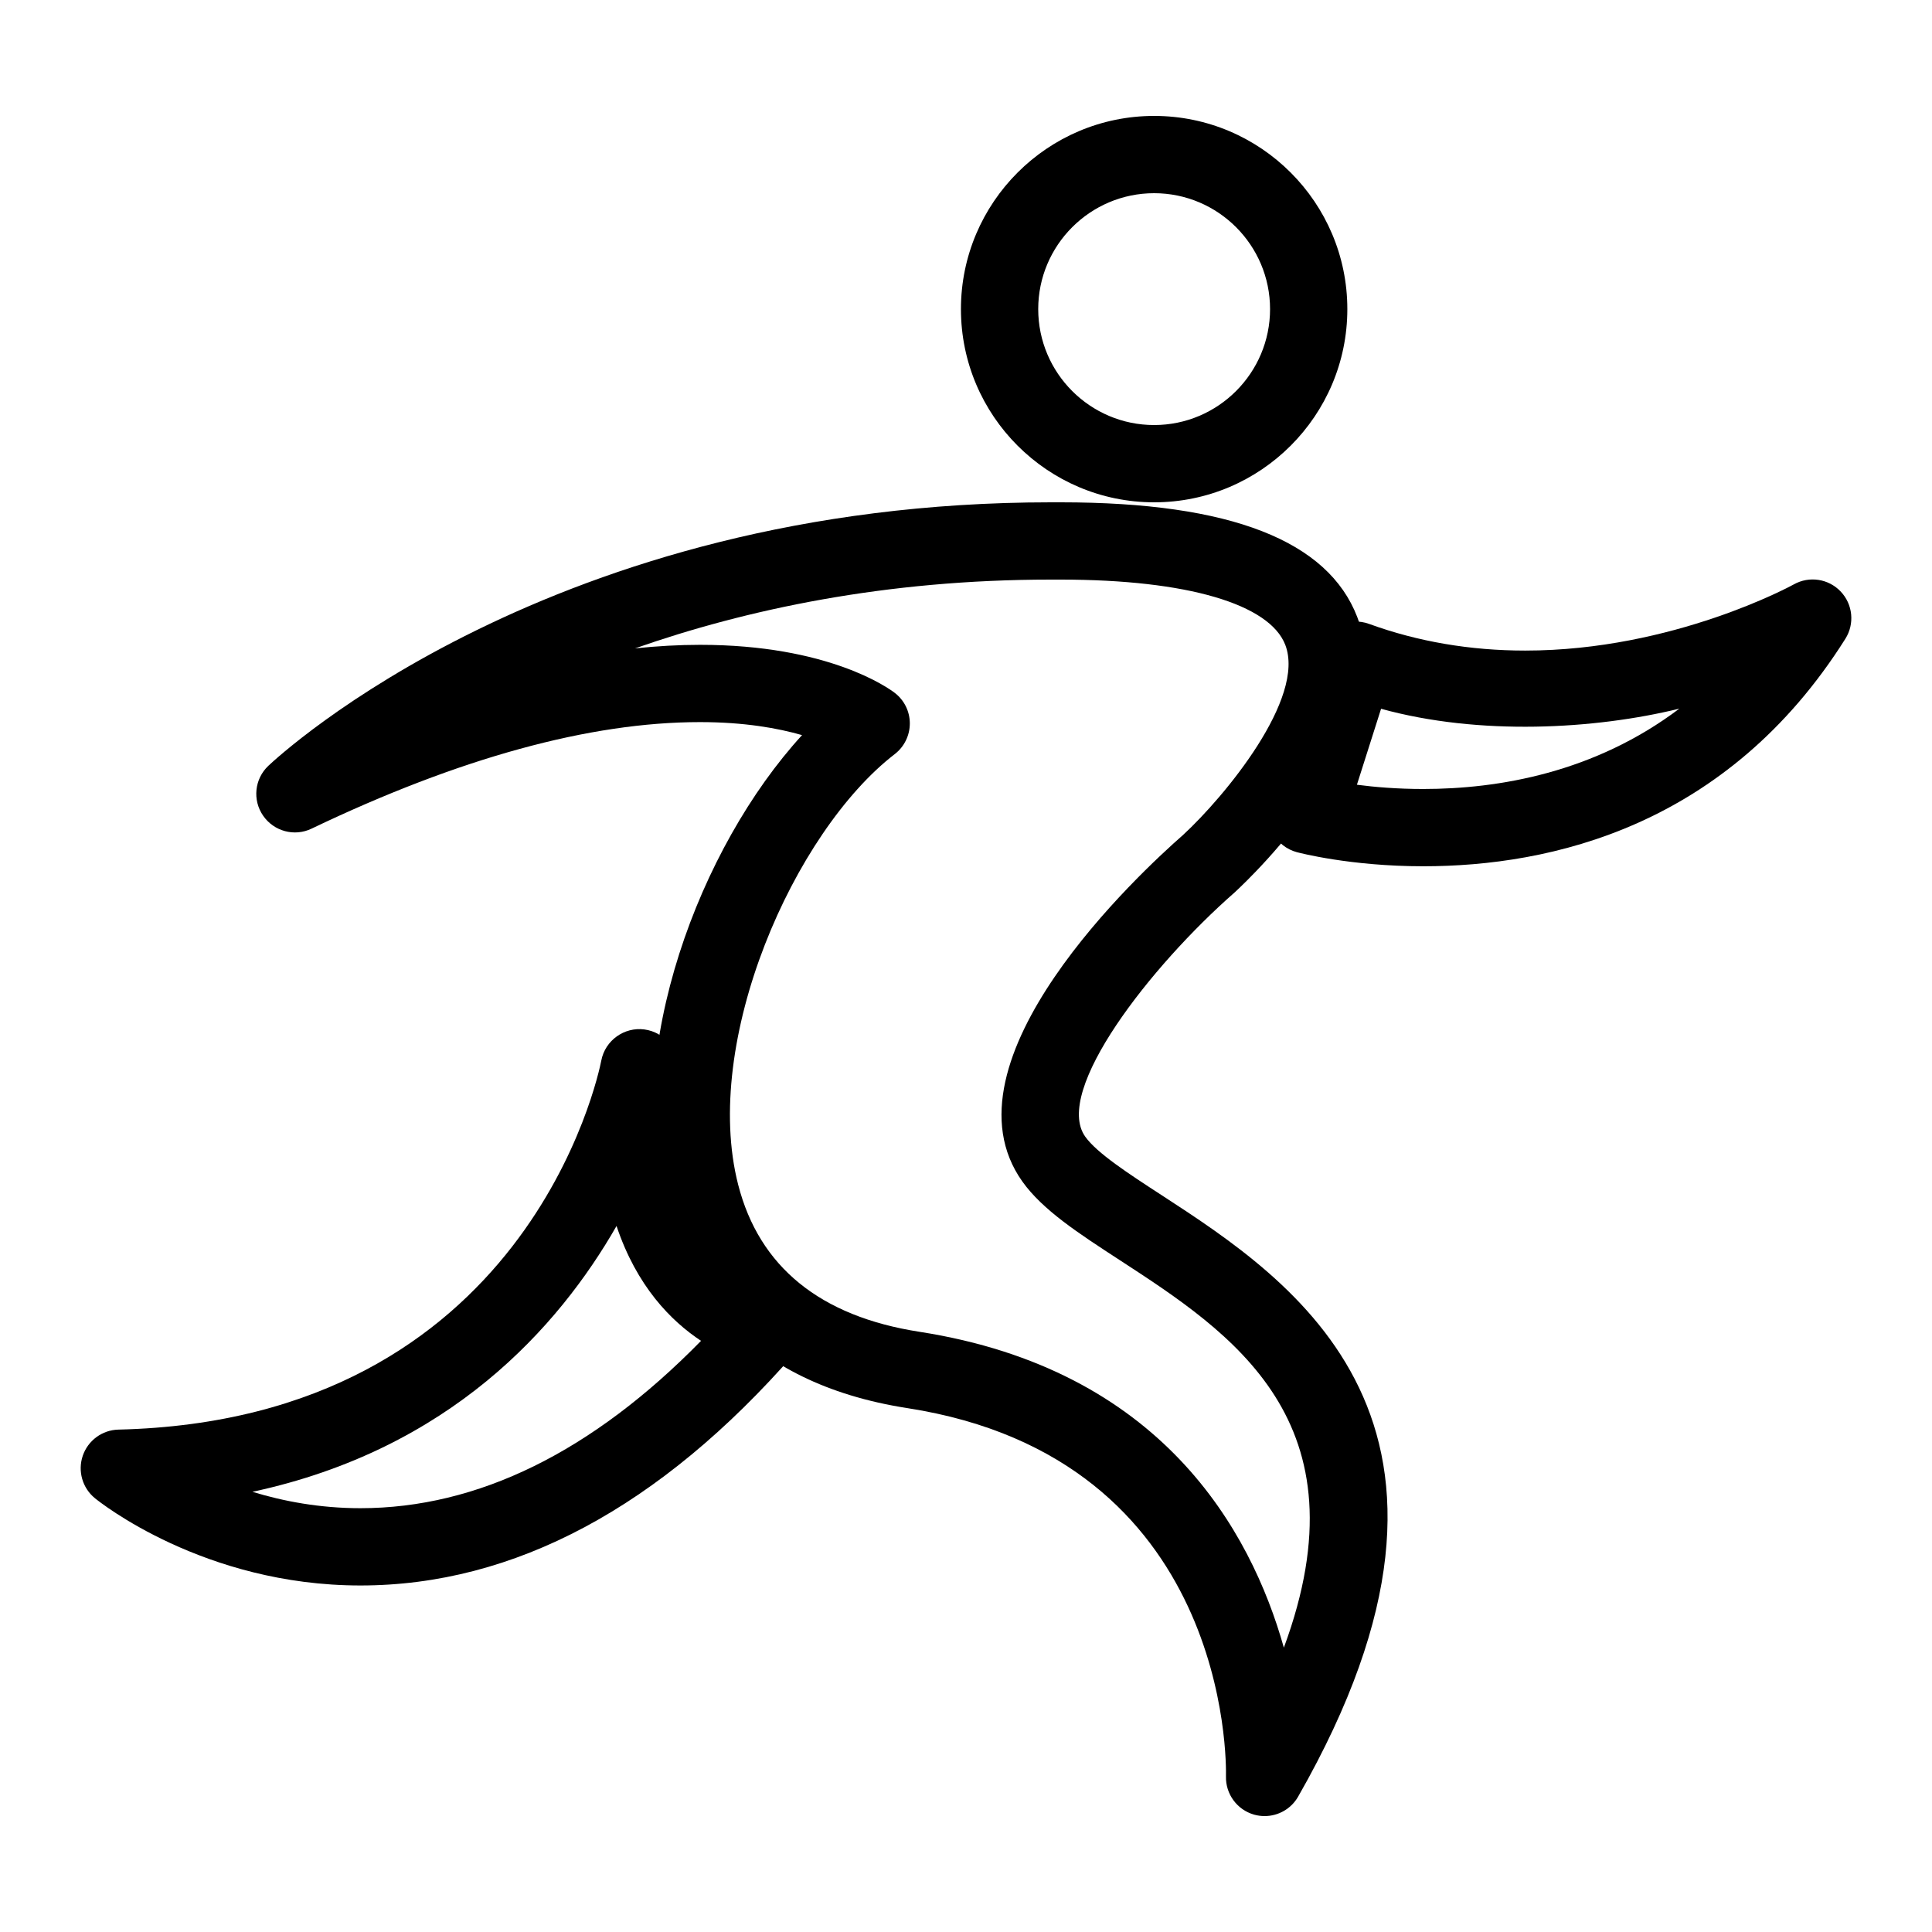 <?xml version="1.0" encoding="utf-8"?>
<!-- Generator: Adobe Illustrator 24.3.0, SVG Export Plug-In . SVG Version: 6.00 Build 0)  -->
<svg version="1.1" id="Layer_1" xmlns="http://www.w3.org/2000/svg" xmlns:xlink="http://www.w3.org/1999/xlink" x="0px" y="0px"
	 viewBox="0 0 50 50" style="enable-background:new 0 0 50 50;" xml:space="preserve">
<g>
	<path d="M32.728,47c-0.09,0-0.181-0.012-0.271-0.037c-0.441-0.125-0.741-0.533-0.729-0.991c0.008-0.343,0.104-8.233-8.246-9.53
		c-4.271-0.664-5.792-3.239-6.317-5.283c-1.025-3.993,0.932-9.227,3.592-12.134c-0.62-0.179-1.493-0.337-2.642-0.337
		c-2.848,0-6.23,0.928-10.051,2.757c-0.442,0.214-0.976,0.07-1.255-0.336c-0.279-0.405-0.222-0.951,0.136-1.29
		C7.24,19.541,14.291,13,27.194,13h0.268c4.398,0,6.905,1,7.663,2.967c1.166,3.023-2.728,6.719-3.175,7.131
		c-2.17,1.902-4.704,5.143-3.863,6.32c0.304,0.425,1.116,0.954,1.975,1.512c3.389,2.206,9.06,5.896,3.534,15.566
		C33.415,46.814,33.08,47,32.728,47z M18.117,16.688c3.319,0,4.871,1.115,5.037,1.242c0.247,0.188,0.392,0.481,0.392,0.792
		c0,0.311-0.144,0.604-0.39,0.794c-2.614,2.015-5.004,7.436-4.052,11.145c0.546,2.126,2.122,3.406,4.687,3.805
		c6.255,0.972,8.576,5.123,9.435,8.175c2.164-5.857-1.353-8.146-4.253-10.033c-1.067-0.694-1.989-1.294-2.512-2.027
		c-2.231-3.125,3.07-8.021,4.156-8.972c1.081-0.997,3.18-3.538,2.645-4.922C32.854,15.637,30.736,15,27.448,15h-0.254
		c-4.282,0-7.887,0.774-10.76,1.78C17.01,16.72,17.571,16.688,18.117,16.688z"/>
	<path d="M36.832,22.419c-1.891,0-3.216-0.351-3.271-0.365c-0.264-0.071-0.487-0.247-0.618-0.486
		c-0.131-0.239-0.158-0.522-0.076-0.782l1.273-4.001c0.082-0.26,0.268-0.475,0.512-0.595c0.244-0.121,0.526-0.138,0.783-0.042
		c1.259,0.458,2.617,0.689,4.037,0.689c3.837,0,6.921-1.696,6.952-1.713c0.398-0.223,0.898-0.148,1.213,0.185
		c0.315,0.331,0.365,0.834,0.122,1.221C44.693,21.397,40.125,22.419,36.832,22.419z M35.117,20.309
		c0.458,0.06,1.045,0.11,1.715,0.11c1.952,0,4.433-0.422,6.629-2.079c-2.186,0.536-5.177,0.705-7.719,0.003L35.117,20.309z"/>
	<path d="M9.327,41.032C9.326,41.032,9.326,41.032,9.327,41.032c-4.056,0-6.758-2.166-6.871-2.259
		c-0.324-0.264-0.449-0.703-0.314-1.099c0.136-0.396,0.504-0.666,0.922-0.676c10.567-0.249,12.424-9.174,12.498-9.554
		c0.101-0.52,0.595-0.871,1.115-0.802c0.524,0.07,0.904,0.537,0.864,1.064c-0.382,5.126,2.416,5.664,2.444,5.669
		c0.356,0.061,0.652,0.31,0.774,0.65c0.121,0.341,0.049,0.721-0.189,0.993C17.084,39.01,13.301,41.032,9.327,41.032z M6.533,38.608
		c0.801,0.245,1.745,0.424,2.793,0.424c0,0,0.001,0,0.001,0c3.039,0,6-1.456,8.816-4.331c-0.775-0.512-1.665-1.411-2.187-2.973
		C14.456,34.349,11.638,37.512,6.533,38.608z"/>
	<path d="M29.869,13c-2.757,0-5-2.243-5-5s2.243-5,5-5c2.757,0,5,2.243,5,5S32.626,13,29.869,13z M29.869,5c-1.654,0-3,1.346-3,3
		s1.346,3,3,3c1.654,0,3-1.346,3-3S31.524,5,29.869,5z"/>
</g>
</svg>
